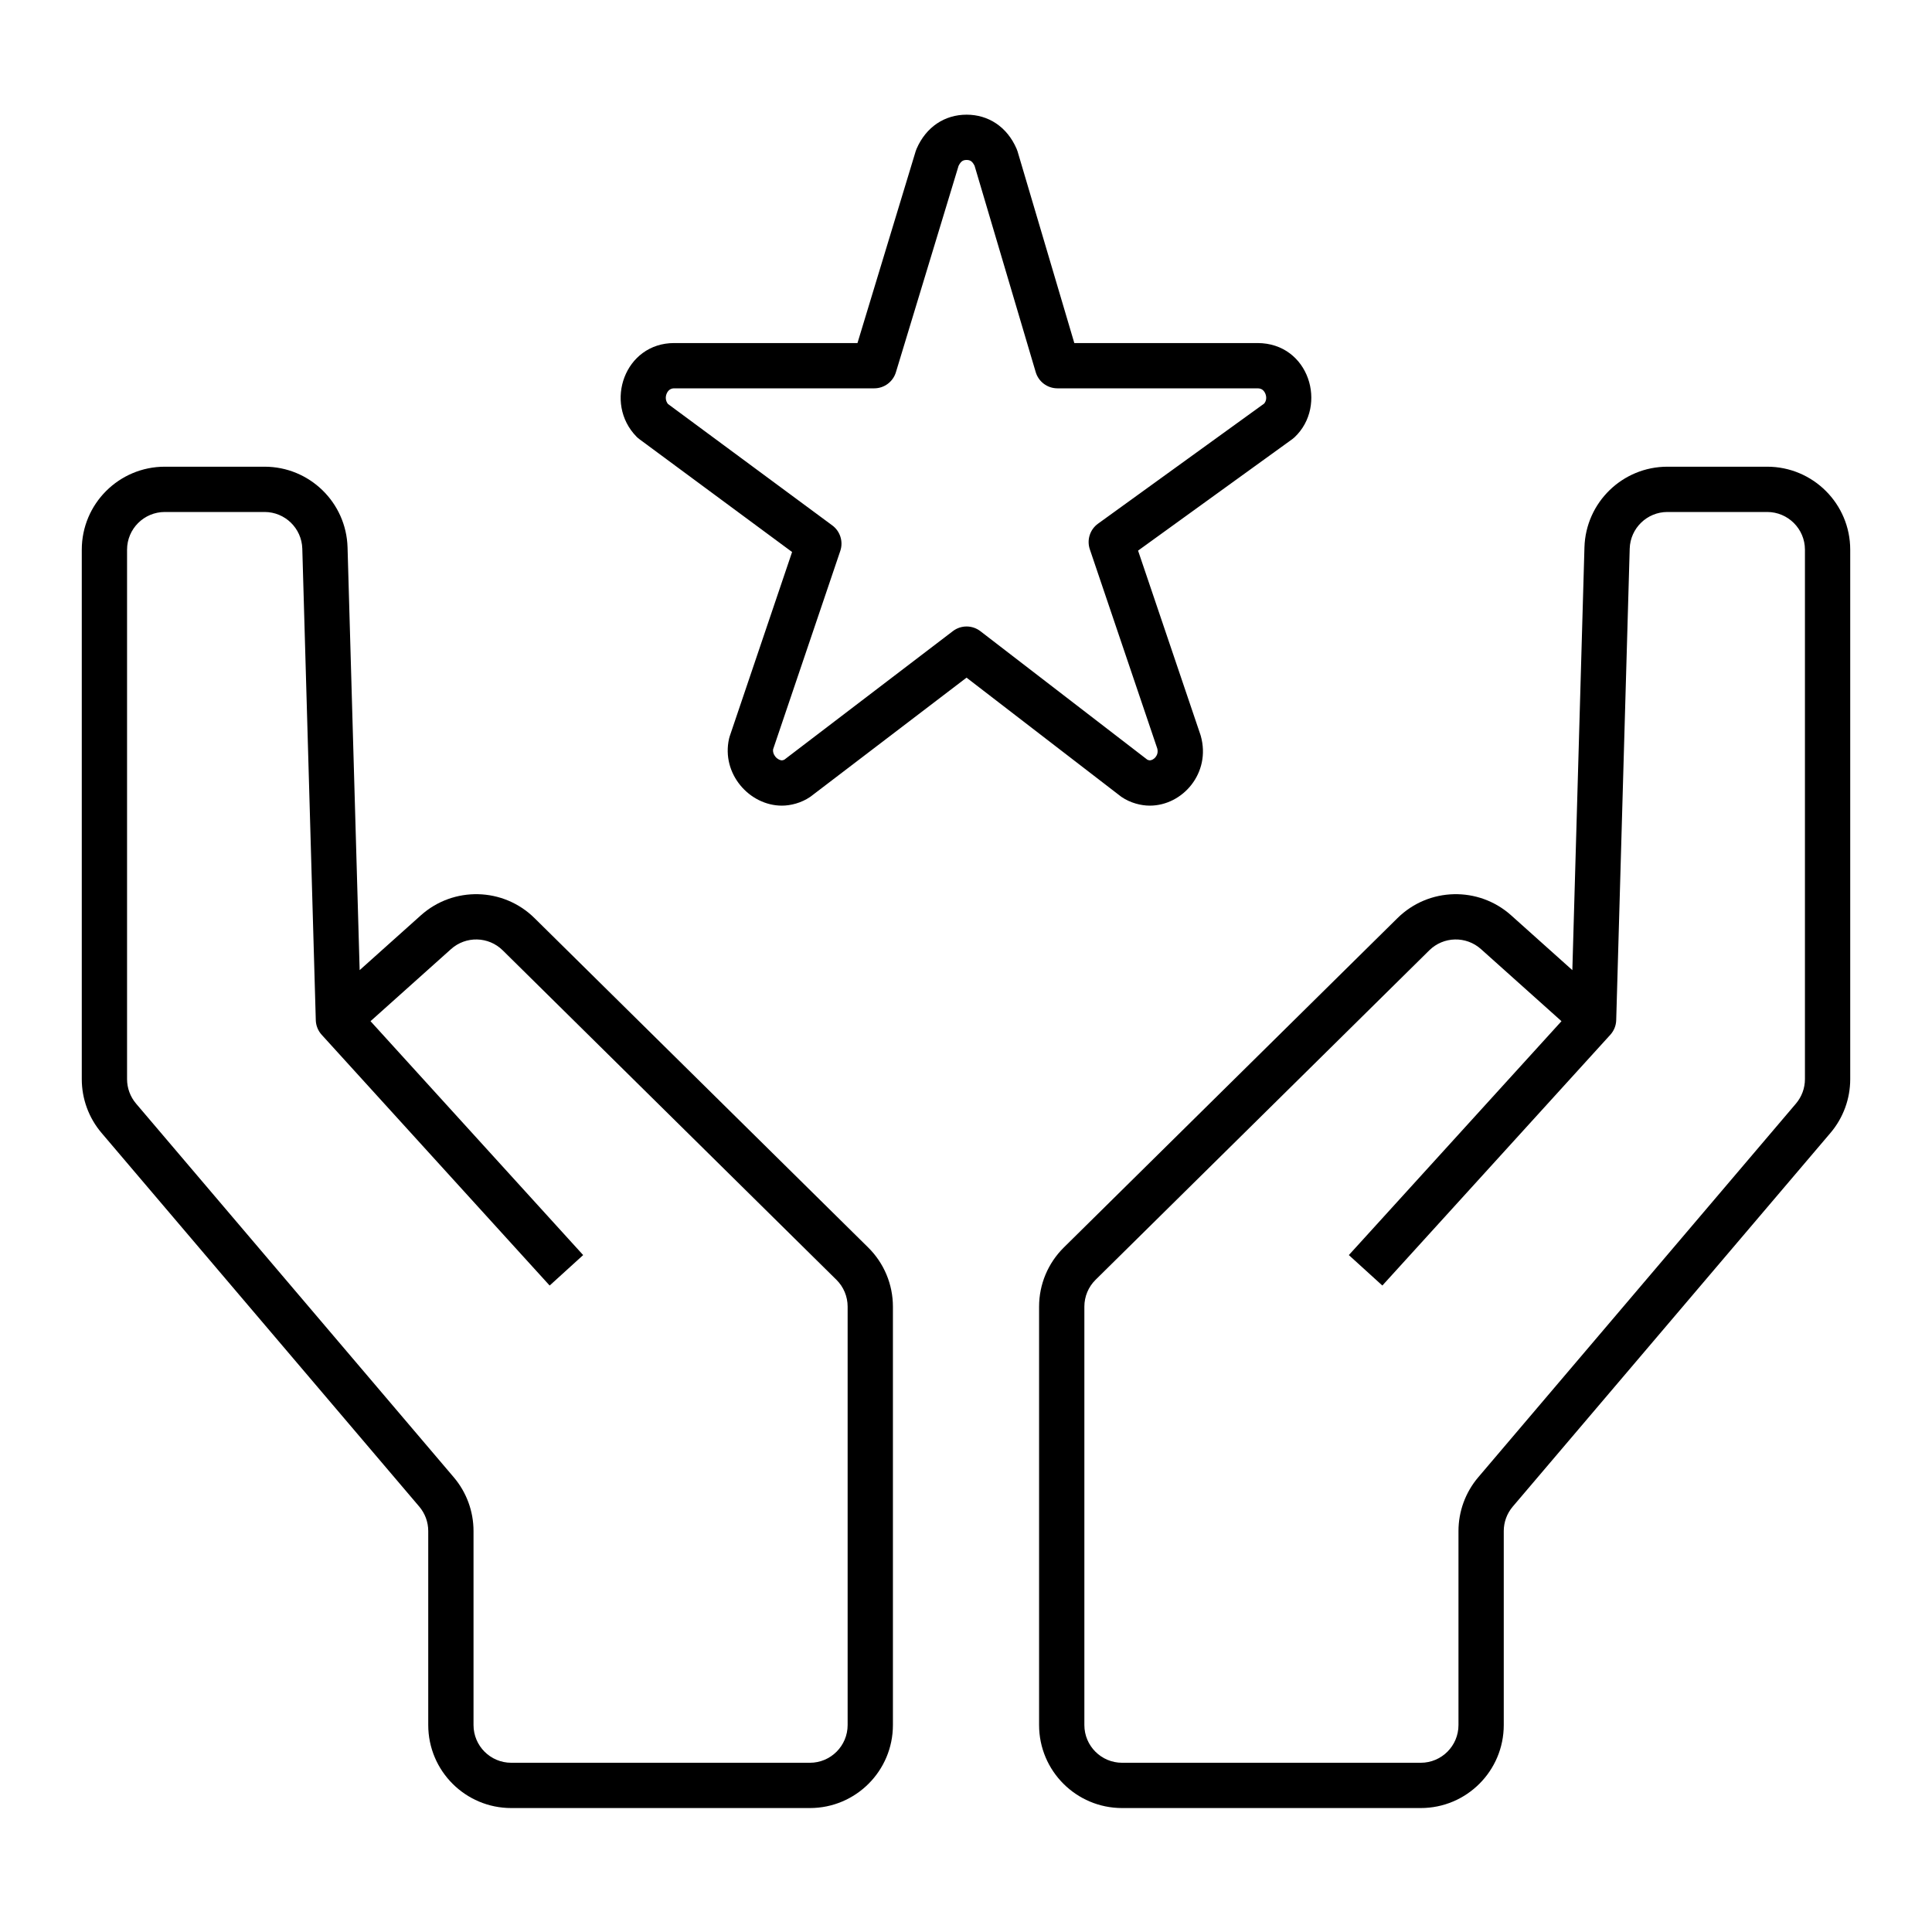 <svg width="64" height="64" viewBox="0 0 64 64" fill="none" xmlns="http://www.w3.org/2000/svg">
<path fill-rule="evenodd" clip-rule="evenodd" d="M32.02 3.799C31.302 3.799 30.682 4.195 30.363 4.929C30.352 4.955 30.342 4.982 30.333 5.01L28.405 11.364H22.333C20.693 11.364 19.997 13.353 21.083 14.463C21.111 14.492 21.141 14.519 21.174 14.543L26.239 18.286L24.172 24.393C24.163 24.418 24.156 24.443 24.151 24.468C23.888 25.634 24.828 26.688 25.902 26.688C26.189 26.688 26.544 26.599 26.834 26.401C26.845 26.393 26.856 26.386 26.866 26.378L32.018 22.448L37.119 26.375C37.131 26.384 37.142 26.393 37.154 26.401C37.444 26.599 37.799 26.688 38.087 26.688C39.182 26.688 40.119 25.601 39.778 24.38C39.774 24.367 39.77 24.354 39.766 24.341L37.7 18.24L42.809 14.547C42.835 14.528 42.86 14.507 42.884 14.485C43.994 13.436 43.366 11.364 41.655 11.364H35.588L33.708 5.015C33.699 4.985 33.688 4.957 33.676 4.929C33.358 4.195 32.737 3.799 32.02 3.799ZM29.678 12.331L31.754 5.493C31.802 5.394 31.85 5.353 31.876 5.336C31.905 5.317 31.947 5.299 32.02 5.299C32.092 5.299 32.135 5.317 32.163 5.336C32.19 5.353 32.236 5.394 32.284 5.491L34.309 12.326C34.403 12.645 34.696 12.864 35.028 12.864H41.655C41.736 12.864 41.786 12.886 41.821 12.912C41.86 12.941 41.897 12.989 41.921 13.052C41.966 13.174 41.944 13.289 41.877 13.369L36.373 17.348C36.106 17.541 35.996 17.885 36.102 18.197L38.337 24.798C38.365 24.915 38.336 25.007 38.283 25.075C38.22 25.157 38.139 25.187 38.088 25.188C38.087 25.188 38.083 25.187 38.076 25.186C38.067 25.185 38.055 25.182 38.042 25.179C38.029 25.175 38.018 25.171 38.01 25.167L38.006 25.165L32.477 20.909C32.209 20.702 31.834 20.701 31.565 20.907L25.983 25.165L25.978 25.167C25.97 25.171 25.959 25.175 25.946 25.179C25.933 25.182 25.922 25.185 25.912 25.186C25.905 25.187 25.902 25.188 25.901 25.188C25.85 25.187 25.76 25.156 25.685 25.065C25.623 24.988 25.599 24.904 25.609 24.825L27.836 18.249C27.94 17.94 27.833 17.599 27.571 17.405L22.126 13.381C22.048 13.28 22.037 13.159 22.081 13.047C22.13 12.923 22.222 12.864 22.333 12.864H28.961C29.291 12.864 29.582 12.647 29.678 12.331ZM8.764 15.46C10.252 15.46 11.47 16.644 11.513 18.131L11.914 32.137L13.941 30.322C15.023 29.353 16.673 29.393 17.707 30.414L28.761 41.326C29.284 41.843 29.579 42.547 29.579 43.283V50.795V57.144C29.579 58.662 28.348 59.894 26.829 59.894H16.936C15.417 59.894 14.186 58.662 14.186 57.144V50.718C14.186 50.421 14.08 50.134 13.888 49.908L3.364 37.53C2.941 37.033 2.709 36.401 2.709 35.749V18.21C2.709 16.692 3.94 15.461 5.459 15.46L8.764 15.46ZM12.274 33.828L18.813 41.021L19.318 41.576L18.208 42.585L17.703 42.03L10.656 34.278C10.535 34.145 10.466 33.974 10.461 33.795L10.014 18.174C9.994 17.498 9.44 16.96 8.764 16.96L5.459 16.96C4.769 16.961 4.209 17.52 4.209 18.21V35.749C4.209 36.045 4.315 36.332 4.507 36.558L15.031 48.936C15.454 49.433 15.686 50.065 15.686 50.718V57.144C15.686 57.834 16.245 58.394 16.936 58.394H26.829C27.519 58.394 28.079 57.834 28.079 57.144V50.795V43.283C28.079 42.949 27.945 42.628 27.707 42.394L16.653 31.481C16.183 31.017 15.433 30.999 14.941 31.44L12.274 33.828ZM55.236 15.46C53.748 15.46 52.53 16.644 52.487 18.131L52.086 32.137L50.059 30.322C48.977 29.353 47.327 29.393 46.293 30.414L35.239 41.326C34.716 41.843 34.421 42.547 34.421 43.283V50.795V57.144C34.421 58.662 35.652 59.894 37.171 59.894H47.064C48.583 59.894 49.814 58.662 49.814 57.144V50.718C49.814 50.421 49.92 50.134 50.112 49.908L60.636 37.53C61.059 37.033 61.291 36.401 61.291 35.749V18.21C61.291 16.692 60.06 15.461 58.541 15.46L55.236 15.46ZM51.726 33.828L45.187 41.021L44.682 41.576L45.792 42.585L46.297 42.03L53.344 34.278C53.465 34.145 53.534 33.974 53.539 33.795L53.986 18.174C54.006 17.498 54.56 16.96 55.236 16.96L58.541 16.96C59.231 16.961 59.791 17.52 59.791 18.21V35.749C59.791 36.045 59.685 36.332 59.493 36.558L48.969 48.936C48.546 49.433 48.314 50.065 48.314 50.718V57.144C48.314 57.834 47.755 58.394 47.064 58.394H37.171C36.481 58.394 35.921 57.834 35.921 57.144V50.795V43.283C35.921 42.949 36.055 42.628 36.293 42.394L47.347 31.481C47.817 31.017 48.567 30.999 49.059 31.44L51.726 33.828Z" fill="black"/>
</svg>
